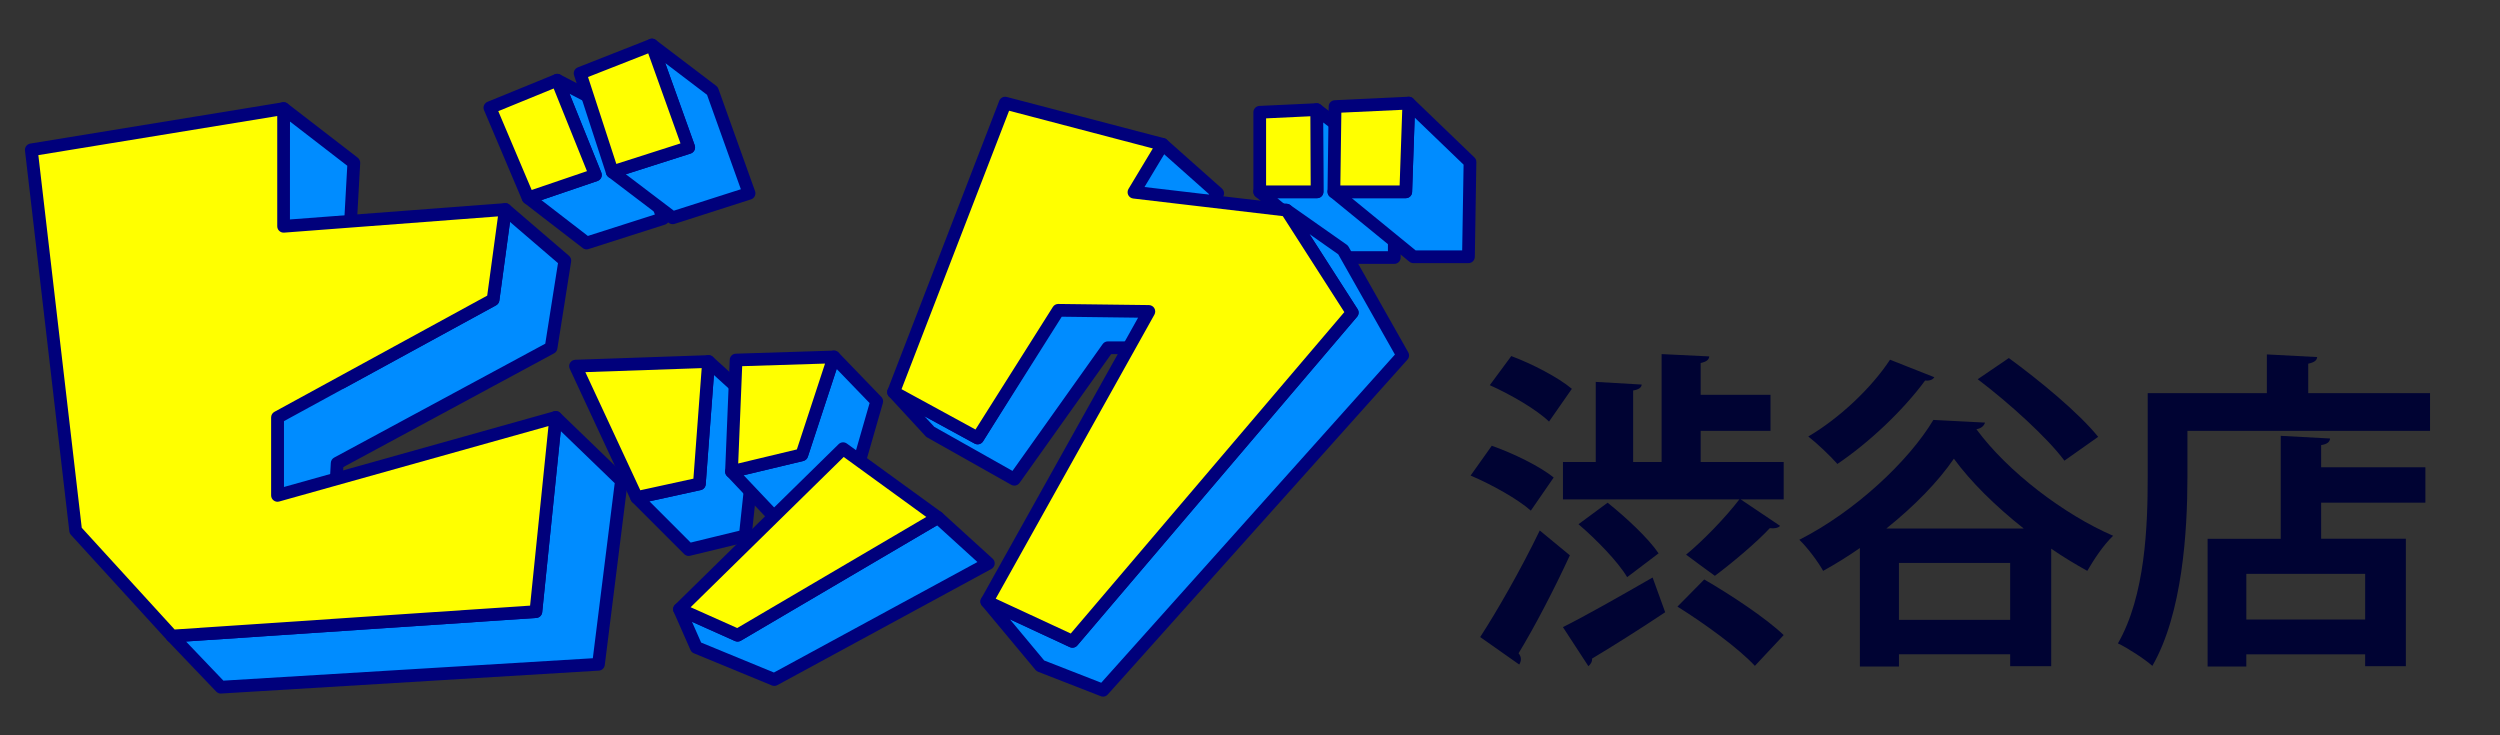 <?xml version="1.0" encoding="utf-8"?>
<!-- Generator: Adobe Illustrator 16.0.0, SVG Export Plug-In . SVG Version: 6.00 Build 0)  -->
<!DOCTYPE svg PUBLIC "-//W3C//DTD SVG 1.1//EN" "http://www.w3.org/Graphics/SVG/1.1/DTD/svg11.dtd">
<svg version="1.1" xmlns="http://www.w3.org/2000/svg" xmlns:xlink="http://www.w3.org/1999/xlink" x="0px" y="0px" width="136px"
	 height="40px" viewBox="0 0 136 40" enable-background="new 0 0 136 40" xml:space="preserve">
<rect x="0" y="0" width="136" height="40" fill="#333333" stroke="none"/>
<g id="レイヤー_2" display="none">
	<rect x="-216" y="-689" display="inline" fill="#2E3192" width="1953" height="1452"/>
</g>
<g id="レイヤー_1">
	<g>
		<polygon fill="#008CFF" points="71.628,5.964 75.85,9.146 75.85,14.012 72.814,14.012 68.53,10.435 71.649,10.435 		"/>
		<path fill="#00007B" d="M75.85,14.355h-3.035c-0.081,0-0.159-0.027-0.223-0.08L68.308,10.7c-0.112-0.093-0.153-0.246-0.104-0.383
			c0.05-0.138,0.181-0.229,0.326-0.229h2.771l-0.019-4.121c-0.001-0.132,0.074-0.254,0.192-0.312
			c0.117-0.061,0.258-0.046,0.363,0.034l4.22,3.18c0.087,0.065,0.139,0.168,0.139,0.276v4.866
			C76.196,14.202,76.04,14.355,75.85,14.355z M72.94,13.665h2.563V9.317l-3.524-2.655l0.017,3.771c0,0.092-0.036,0.18-0.1,0.244
			c-0.065,0.067-0.154,0.104-0.247,0.104h-2.163L72.94,13.665z"/>
		<polygon fill="#008CFF" points="69.986,11.434 73.063,13.596 76.308,19.334 60.005,37.549 56.593,36.22 53.684,32.726 
			58.341,34.889 73.563,17.006 		"/>
		<path fill="#00007B" d="M60.005,37.897c-0.042,0-0.084-0.008-0.126-0.025l-3.411-1.329c-0.053-0.023-0.103-0.058-0.14-0.104
			l-2.911-3.492c-0.103-0.125-0.107-0.305-0.008-0.432c0.099-0.129,0.273-0.174,0.42-0.104l4.419,2.052l14.883-17.485l-3.437-5.357
			c-0.089-0.14-0.068-0.323,0.051-0.438c0.121-0.114,0.303-0.129,0.439-0.033l3.077,2.161c0.043,0.031,0.078,0.069,0.103,0.115
			l3.244,5.739c0.073,0.128,0.056,0.29-0.043,0.399L60.263,37.78C60.195,37.856,60.101,37.897,60.005,37.897z M56.803,35.929
			l3.104,1.212l15.977-17.853L72.8,13.834l-1.57-1.104l2.624,4.089c0.083,0.128,0.071,0.295-0.027,0.411L58.604,35.113
			c-0.1,0.118-0.268,0.154-0.409,0.09l-3.259-1.514L56.803,35.929z"/>
		<polygon fill="#008CFF" points="66.243,10.518 63.249,7.855 61.502,10.435 57.577,16.756 56.262,16.756 55.595,18.92 
			56.233,18.92 53.185,23.825 48.61,21.33 50.605,23.492 55.18,26.071 60.267,18.92 62.75,18.92 63.498,16.756 61.807,16.756 		"/>
		<path fill="#00007B" d="M55.18,26.418c-0.058,0-0.117-0.016-0.17-0.045l-4.575-2.579c-0.031-0.017-0.061-0.039-0.084-0.066
			l-1.996-2.162c-0.115-0.125-0.124-0.315-0.019-0.448c0.104-0.134,0.289-0.172,0.439-0.092l4.287,2.34l2.547-4.101h-0.015
			c-0.109,0-0.212-0.052-0.277-0.142c-0.064-0.087-0.083-0.201-0.052-0.308l0.666-2.161c0.045-0.145,0.178-0.246,0.331-0.246h1.121
			l3.825-6.157l1.754-2.59c0.057-0.083,0.146-0.137,0.244-0.148c0.099-0.013,0.198,0.018,0.273,0.086l2.995,2.659
			c0.131,0.118,0.154,0.315,0.052,0.461l-4.048,5.689h1.021c0.112,0,0.216,0.056,0.282,0.146c0.065,0.092,0.082,0.208,0.045,0.313
			l-0.748,2.162c-0.048,0.141-0.18,0.234-0.328,0.234h-2.303l-4.984,7.008C55.396,26.367,55.289,26.418,55.18,26.418z
			 M50.823,23.218l4.256,2.399l4.907-6.899c0.065-0.093,0.169-0.146,0.281-0.146h2.235l0.509-1.472h-1.205
			c-0.13,0-0.249-0.07-0.309-0.187c-0.058-0.115-0.049-0.252,0.026-0.359l4.258-5.985l-2.468-2.193l-1.525,2.252l-3.918,6.311
			c-0.064,0.101-0.175,0.162-0.294,0.162h-1.06l-0.451,1.472h0.167c0.125,0,0.241,0.067,0.301,0.179
			c0.062,0.107,0.059,0.243-0.007,0.351l-3.048,4.906c-0.098,0.156-0.299,0.21-0.46,0.121l-2.727-1.486L50.823,23.218z"/>
		<polygon fill="#008CFF" points="38.545,19.667 41.291,22.161 40.541,29.149 37.465,29.896 34.636,27.069 38.046,26.321 		"/>
		<path fill="#00007B" d="M37.465,30.244c-0.092,0-0.179-0.036-0.246-0.102l-2.828-2.827c-0.09-0.091-0.123-0.223-0.087-0.343
			c0.035-0.121,0.134-0.214,0.258-0.242l3.159-0.691l0.479-6.397c0.01-0.133,0.094-0.248,0.217-0.297
			c0.123-0.047,0.264-0.023,0.361,0.065l2.745,2.496c0.082,0.074,0.124,0.183,0.109,0.293l-0.747,6.987
			c-0.015,0.146-0.121,0.265-0.262,0.3l-3.078,0.747C37.519,30.239,37.491,30.244,37.465,30.244z M35.329,27.271l2.243,2.245
			l2.652-0.646l0.703-6.569l-2.089-1.899l-0.447,5.945c-0.011,0.154-0.12,0.28-0.27,0.313L35.329,27.271z"/>
		<polygon fill="#008CFF" points="30.234,22.708 33.804,26.154 32.557,36.136 12.012,37.383 9.355,34.603 29.152,33.272 		"/>
		<path fill="#00007B" d="M12.012,37.73c-0.093,0-0.185-0.039-0.25-0.107l-2.656-2.78c-0.093-0.098-0.121-0.24-0.072-0.366
			c0.048-0.126,0.165-0.21,0.3-0.22l19.503-1.311l1.052-10.274c0.014-0.132,0.101-0.244,0.225-0.289
			c0.126-0.045,0.265-0.016,0.36,0.075l3.571,3.448c0.078,0.075,0.117,0.183,0.103,0.293L32.9,36.179
			c-0.02,0.165-0.155,0.293-0.322,0.303l-20.544,1.246C12.025,37.728,12.02,37.73,12.012,37.73z M10.118,34.898l2.035,2.129
			l20.097-1.219l1.19-9.524l-2.935-2.833l-1.008,9.856c-0.018,0.167-0.154,0.299-0.322,0.309L10.118,34.898z"/>
		<polygon fill="#008CFF" points="30.311,4.362 34.074,6.317 36.071,11.89 31.913,13.219 28.73,10.767 32.39,9.519 		"/>
		<path fill="#00007B" d="M31.913,13.567c-0.076,0-0.151-0.025-0.212-0.072l-3.182-2.455c-0.101-0.077-0.151-0.205-0.129-0.329
			c0.02-0.128,0.109-0.229,0.229-0.271l3.313-1.129L29.99,4.493c-0.054-0.136-0.02-0.29,0.088-0.388
			c0.109-0.096,0.264-0.116,0.393-0.05l3.765,1.955c0.077,0.038,0.136,0.108,0.166,0.19l1.997,5.57
			c0.03,0.09,0.025,0.187-0.017,0.271c-0.041,0.084-0.116,0.147-0.205,0.178l-4.159,1.329
			C31.982,13.562,31.947,13.567,31.913,13.567z M29.453,10.887l2.527,1.948l3.645-1.165l-1.83-5.107l-2.812-1.461l1.729,4.289
			c0.034,0.088,0.033,0.187-0.007,0.273c-0.039,0.085-0.112,0.152-0.203,0.182L29.453,10.887z"/>
		<polygon fill="#008CFF" points="30.727,14.177 27.487,11.396 26.822,16.303 18.585,20.802 19.249,8.854 15.427,5.906 
			15.167,22.669 15.094,22.708 15.094,26.95 15.101,26.947 15.089,27.688 18.25,26.857 18.342,25.196 29.978,18.92 		"/>
		<path fill="#00007B" d="M15.089,28.035c-0.076,0-0.151-0.026-0.213-0.073c-0.085-0.068-0.135-0.171-0.132-0.279l0.01-0.672
			c-0.004-0.021-0.005-0.039-0.005-0.061v-4.242c0-0.079,0.027-0.156,0.076-0.216l0.257-16.591c0.001-0.132,0.079-0.251,0.196-0.307
			c0.118-0.057,0.258-0.042,0.362,0.037l3.82,2.947c0.09,0.071,0.141,0.18,0.135,0.294l-0.628,11.325l7.537-4.115l0.642-4.733
			c0.017-0.126,0.101-0.232,0.22-0.277c0.119-0.043,0.253-0.021,0.349,0.063l3.238,2.779c0.091,0.079,0.136,0.198,0.117,0.316
			l-0.75,4.74c-0.016,0.108-0.082,0.201-0.177,0.251l-11.465,6.189l-0.083,1.465c-0.007,0.15-0.111,0.277-0.256,0.315l-3.162,0.831
			C15.148,28.031,15.118,28.035,15.089,28.035z M15.441,26.884c0.004,0.021,0.006,0.045,0.006,0.068l-0.004,0.284l2.475-0.649
			l0.078-1.407c0.007-0.122,0.076-0.23,0.182-0.287l11.485-6.197l0.692-4.381l-2.609-2.24l-0.58,4.275
			c-0.015,0.108-0.081,0.207-0.177,0.259l-8.236,4.496c-0.111,0.061-0.245,0.057-0.352-0.01c-0.106-0.069-0.167-0.187-0.161-0.313
			l0.652-11.765l-3.129-2.415l-0.25,16.069c-0.001,0.078-0.028,0.15-0.072,0.209V26.884z"/>
		<polygon fill="#008CFF" points="35.468,2.451 38.753,4.945 40.75,10.518 36.591,11.849 33.304,9.353 37.465,8.022 		"/>
		<path fill="#00007B" d="M36.591,12.194c-0.075,0-0.148-0.022-0.21-0.07l-3.286-2.495c-0.103-0.078-0.153-0.207-0.131-0.335
			c0.022-0.127,0.113-0.231,0.235-0.271l3.818-1.223l-1.876-5.235c-0.051-0.143-0.003-0.304,0.122-0.394
			c0.123-0.093,0.292-0.091,0.414,0.002l3.285,2.497c0.054,0.039,0.094,0.095,0.117,0.158l1.996,5.571
			c0.032,0.088,0.026,0.186-0.016,0.27s-0.115,0.148-0.205,0.176l-4.158,1.334C36.662,12.19,36.626,12.194,36.591,12.194z
			 M34.044,9.479l2.612,1.982l3.647-1.166l-1.84-5.137l-2.275-1.729l1.604,4.474c0.031,0.09,0.025,0.188-0.016,0.271
			C37.733,8.26,37.66,8.324,37.57,8.353L34.044,9.479z"/>
		<polygon fill="#008CFF" points="76.641,5.61 79.967,8.812 79.884,13.969 76.89,13.969 72.564,10.435 76.474,10.435 		"/>
		<path fill="#00007B" d="M79.884,14.315H76.89c-0.08,0-0.158-0.028-0.219-0.079l-4.326-3.534c-0.112-0.093-0.156-0.245-0.107-0.384
			c0.049-0.139,0.181-0.23,0.326-0.23h3.576l0.154-4.49c0.005-0.137,0.089-0.258,0.216-0.309c0.126-0.05,0.271-0.024,0.37,0.072
			l3.327,3.202c0.07,0.065,0.109,0.158,0.107,0.254l-0.083,5.157C80.227,14.164,80.073,14.315,79.884,14.315z M77.012,13.622h2.531
			l0.076-4.665l-2.66-2.56l-0.139,4.05c-0.006,0.186-0.159,0.334-0.346,0.334h-2.938L77.012,13.622z"/>
		<polygon fill="#008CFF" points="39.793,25.655 42.704,28.732 45.782,28.483 47.695,21.83 45.366,19.417 43.618,24.738 		"/>
		<path fill="#00007B" d="M42.704,29.078c-0.095,0-0.186-0.038-0.251-0.107l-2.91-3.077c-0.086-0.091-0.117-0.219-0.081-0.337
			c0.035-0.117,0.131-0.208,0.251-0.237l3.638-0.871l1.688-5.139c0.037-0.115,0.132-0.202,0.251-0.23
			c0.118-0.026,0.242,0.01,0.326,0.099l2.328,2.412c0.086,0.088,0.119,0.216,0.084,0.335l-1.914,6.655
			c-0.039,0.139-0.16,0.237-0.304,0.249l-3.077,0.249C42.723,29.078,42.712,29.078,42.704,29.078z M40.456,25.854l2.385,2.521
			l2.673-0.218l1.792-6.231l-1.791-1.854l-1.568,4.778c-0.037,0.113-0.131,0.199-0.249,0.228L40.456,25.854z"/>
		<polygon fill="#008CFF" points="51.021,28.15 53.766,30.647 42.122,36.967 37.88,35.221 36.965,33.142 40.125,34.556 		"/>
		<path fill="#00007B" d="M42.122,37.314c-0.044,0-0.089-0.01-0.132-0.026l-4.242-1.748c-0.083-0.033-0.149-0.097-0.186-0.18
			l-0.915-2.078c-0.058-0.132-0.028-0.285,0.073-0.386c0.102-0.1,0.255-0.129,0.386-0.07l2.998,1.339l10.742-6.313
			c0.131-0.078,0.296-0.06,0.409,0.041l2.744,2.497c0.084,0.074,0.125,0.187,0.111,0.297c-0.013,0.11-0.08,0.211-0.178,0.264
			l-11.645,6.32C42.235,37.299,42.18,37.314,42.122,37.314z M38.141,34.955l3.96,1.63l11.071-6.011l-2.195-1.996l-10.676,6.276
			c-0.096,0.057-0.214,0.062-0.317,0.019l-2.34-1.048L38.141,34.955z"/>
		<polygon fill="#FFFF00" points="1.703,8.153 15.427,5.906 15.427,12.312 27.487,11.396 26.822,16.303 15.094,22.708 15.094,26.95 
			30.234,22.708 29.152,33.272 9.355,34.603 4.115,28.863 		"/>
		<path fill="#00007B" d="M9.355,34.949c-0.096,0-0.188-0.04-0.255-0.112l-5.24-5.74c-0.049-0.054-0.08-0.121-0.089-0.192
			L1.359,8.193C1.337,8.009,1.465,7.84,1.647,7.81l13.724-2.245c0.101-0.017,0.203,0.012,0.281,0.079
			c0.077,0.064,0.121,0.161,0.121,0.263v6.031l11.688-0.886c0.104-0.009,0.207,0.03,0.278,0.107
			c0.072,0.075,0.105,0.181,0.091,0.283l-0.665,4.907c-0.015,0.108-0.081,0.207-0.177,0.259l-11.547,6.305v3.58l14.698-4.12
			c0.111-0.028,0.229-0.003,0.317,0.07s0.134,0.187,0.122,0.299l-1.082,10.565c-0.018,0.167-0.154,0.299-0.322,0.309L9.378,34.948
			C9.372,34.948,9.363,34.949,9.355,34.949z M4.447,28.711L9.5,34.245l19.337-1.299l1-9.768l-14.648,4.104
			c-0.104,0.031-0.217,0.009-0.303-0.058c-0.087-0.064-0.137-0.167-0.137-0.275v-4.242c0-0.126,0.068-0.243,0.181-0.304
			l11.574-6.321l0.585-4.31l-11.633,0.883c-0.097,0.007-0.191-0.025-0.263-0.092c-0.07-0.064-0.111-0.156-0.111-0.253V6.313
			L2.086,8.439L4.447,28.711z"/>
		<polygon fill="#FFFF00" points="26.651,5.859 28.73,10.767 32.39,9.519 30.311,4.362 		"/>
		<path fill="#00007B" d="M28.73,11.112c-0.135,0-0.263-0.08-0.319-0.21l-2.079-4.908c-0.037-0.085-0.037-0.181-0.001-0.267
			c0.035-0.084,0.102-0.152,0.189-0.189l3.66-1.495c0.084-0.036,0.18-0.034,0.265,0.001c0.085,0.036,0.152,0.104,0.187,0.188
			l2.08,5.158c0.034,0.088,0.033,0.187-0.007,0.273c-0.039,0.085-0.112,0.152-0.203,0.182l-3.66,1.248
			C28.806,11.107,28.767,11.112,28.73,11.112z M27.106,6.047l1.817,4.288l3.008-1.024L30.12,4.814L27.106,6.047z"/>
		<polygon fill="#FFFF00" points="31.559,3.987 33.304,9.353 37.465,8.022 35.468,2.451 		"/>
		<path fill="#00007B" d="M33.304,9.7c-0.145,0-0.281-0.095-0.328-0.241l-1.747-5.363c-0.057-0.175,0.032-0.362,0.201-0.43
			l3.911-1.539c0.086-0.034,0.183-0.031,0.27,0.008c0.085,0.038,0.151,0.109,0.184,0.198l1.997,5.571
			c0.031,0.09,0.025,0.188-0.016,0.271C37.733,8.26,37.66,8.324,37.57,8.353l-4.159,1.33C33.375,9.694,33.339,9.7,33.304,9.7z
			 M31.988,4.19l1.54,4.728l3.49-1.117l-1.755-4.898L31.988,4.19z"/>
		<polygon fill="#FFFF00" points="31.309,19.916 38.545,19.667 38.046,26.321 34.636,27.069 		"/>
		<path fill="#00007B" d="M34.636,27.415c-0.132,0-0.257-0.076-0.314-0.199l-3.327-7.153c-0.049-0.105-0.042-0.229,0.018-0.327
			c0.061-0.1,0.167-0.16,0.284-0.165l7.235-0.25c0.096-0.009,0.194,0.036,0.263,0.106c0.067,0.071,0.102,0.168,0.096,0.266
			l-0.5,6.654c-0.011,0.154-0.12,0.28-0.27,0.313l-3.411,0.749C34.686,27.413,34.661,27.415,34.636,27.415z M31.843,20.244
			l2.99,6.426l2.888-0.631l0.451-6.013L31.843,20.244z"/>
		<polygon fill="#FFFF00" points="40.042,19.584 45.366,19.417 43.618,24.738 39.793,25.655 		"/>
		<path fill="#00007B" d="M39.793,26.002c-0.079,0-0.158-0.027-0.221-0.08c-0.083-0.066-0.13-0.172-0.125-0.279l0.25-6.072
			c0.007-0.183,0.152-0.326,0.333-0.331l5.324-0.167c0.111-0.007,0.22,0.048,0.287,0.137c0.068,0.091,0.088,0.209,0.053,0.316
			l-1.748,5.324c-0.037,0.113-0.131,0.199-0.249,0.228l-3.826,0.916C39.847,25.998,39.82,26.002,39.793,26.002z M40.375,19.92
			l-0.217,5.294l3.192-0.766l1.532-4.669L40.375,19.92z"/>
		<polygon fill="#FFFF00" points="36.965,33.142 40.125,34.556 51.021,28.15 45.865,24.408 		"/>
		<path fill="#00007B" d="M40.125,34.902c-0.047,0-0.096-0.011-0.142-0.029l-3.16-1.415c-0.105-0.046-0.18-0.141-0.199-0.255
			c-0.021-0.111,0.016-0.229,0.098-0.308l8.899-8.733c0.121-0.119,0.309-0.133,0.447-0.034l5.157,3.743
			c0.093,0.067,0.148,0.18,0.142,0.296s-0.07,0.224-0.17,0.282l-10.896,6.405C40.248,34.886,40.187,34.902,40.125,34.902z
			 M37.57,33.033l2.534,1.132l10.286-6.043l-4.492-3.263L37.57,33.033z"/>
		<polygon fill="#FFFF00" points="68.53,6.109 71.628,5.964 71.649,10.435 68.53,10.435 		"/>
		<path fill="#00007B" d="M71.649,10.781H68.53c-0.192,0-0.346-0.155-0.346-0.347V6.109c0-0.186,0.145-0.34,0.33-0.347l3.097-0.145
			c0.094-0.006,0.187,0.03,0.255,0.094c0.068,0.065,0.107,0.157,0.107,0.251l0.021,4.471c0,0.092-0.036,0.18-0.1,0.244
			C71.83,10.745,71.741,10.781,71.649,10.781z M68.876,10.088h2.425l-0.017-3.763l-2.409,0.114V10.088z"/>
		<polygon fill="#FFFF00" points="72.627,5.798 76.641,5.61 76.474,10.435 72.564,10.435 		"/>
		<path fill="#00007B" d="M76.474,10.781h-3.91c-0.092,0-0.182-0.036-0.247-0.104c-0.065-0.065-0.1-0.155-0.1-0.249l0.063-4.637
			c0.002-0.182,0.147-0.332,0.329-0.339l4.013-0.19c0.096-0.002,0.191,0.032,0.261,0.102c0.068,0.067,0.105,0.161,0.102,0.258
			l-0.166,4.825C76.813,10.633,76.661,10.781,76.474,10.781z M72.915,10.088h3.225l0.142-4.114l-3.312,0.154L72.915,10.088z"/>
		<polygon fill="#FFFF00" points="53.185,23.825 48.61,21.33 54.681,5.61 63.249,7.855 61.686,10.455 69.986,11.434 73.563,17.006 
			58.341,34.889 53.684,32.726 62.498,16.943 57.569,16.881 		"/>
		<path fill="#00007B" d="M58.341,35.233c-0.049,0-0.098-0.011-0.145-0.03l-4.658-2.164c-0.087-0.039-0.153-0.116-0.184-0.208
			c-0.03-0.091-0.021-0.189,0.026-0.274l8.532-15.275l-4.153-0.053l-4.282,6.782c-0.097,0.153-0.297,0.205-0.458,0.118l-4.575-2.495
			c-0.153-0.082-0.219-0.266-0.157-0.429l6.072-15.721c0.063-0.163,0.24-0.255,0.41-0.209l8.568,2.245
			c0.105,0.027,0.192,0.104,0.233,0.205c0.041,0.101,0.032,0.214-0.023,0.308l-1.287,2.141l7.768,0.915
			c0.103,0.013,0.194,0.069,0.25,0.156l3.576,5.574c0.083,0.128,0.071,0.295-0.027,0.411L58.604,35.113
			C58.538,35.192,58.44,35.233,58.341,35.233z M54.167,32.569l4.082,1.894l14.883-17.485l-3.348-5.221l-8.138-0.958
			c-0.117-0.014-0.219-0.086-0.271-0.191c-0.051-0.105-0.046-0.23,0.015-0.331l1.324-2.202l-7.82-2.051l-5.851,15.147l4.023,2.195
			l4.211-6.671c0.063-0.101,0.174-0.16,0.293-0.16c0.002,0,0.003,0,0.004,0l4.928,0.061c0.121,0.002,0.234,0.068,0.295,0.174
			c0.061,0.104,0.062,0.236,0.003,0.344L54.167,32.569z"/>
	</g>
	<g>
		<path fill="#000333" d="M81.152,24.249c1.134,0.396,2.628,1.117,3.367,1.729l-1.242,1.801c-0.684-0.612-2.125-1.422-3.277-1.908
			L81.152,24.249z M80.522,34.656c0.9-1.386,2.215-3.673,3.241-5.798l1.638,1.351c-0.882,1.909-1.926,3.907-2.791,5.33
			c0.09,0.107,0.126,0.216,0.126,0.324c0,0.107-0.036,0.197-0.09,0.288L80.522,34.656z M82.214,19.37
			c1.117,0.414,2.575,1.17,3.295,1.782l-1.242,1.782c-0.666-0.647-2.088-1.476-3.223-1.98L82.214,19.37z M92.514,25.132h4.519v2.034
			h-2.34l2.143,1.44c-0.09,0.108-0.306,0.162-0.558,0.126c-0.738,0.793-2.071,1.909-2.989,2.593c-0.018,0-1.566-1.152-1.566-1.152
			c0.918-0.756,2.143-2.017,2.899-3.007h-9.597v-2.034h1.783v-4.357l2.502,0.145c-0.018,0.161-0.144,0.27-0.468,0.323v3.89h1.549
			v-5.87l2.593,0.126c-0.018,0.181-0.144,0.288-0.468,0.36v1.729h3.799v1.963h-3.799V25.132z M85.023,34.116
			c1.224-0.612,3.097-1.674,4.879-2.7l0.684,1.89c-1.404,0.937-2.953,1.909-3.979,2.521c0.018,0.162-0.072,0.306-0.198,0.414
			L85.023,34.116z M87.454,27.347c0.99,0.792,2.215,1.926,2.773,2.755l-1.71,1.296c-0.486-0.828-1.657-2.034-2.647-2.881
			L87.454,27.347z M95.466,36.223c-0.864-0.936-2.737-2.305-4.213-3.223l1.458-1.477c1.405,0.811,3.367,2.106,4.321,3.025
			L95.466,36.223z"/>
		<path fill="#000333" d="M101.178,29.813c-0.648,0.45-1.314,0.864-1.999,1.242c-0.27-0.486-0.846-1.261-1.296-1.692
			c3.025-1.53,5.96-4.285,7.292-6.519l2.809,0.145c-0.054,0.18-0.216,0.324-0.468,0.36c1.71,2.322,4.771,4.645,7.437,5.797
			c-0.541,0.522-1.026,1.261-1.405,1.909c-0.648-0.36-1.314-0.757-1.962-1.207v6.393h-2.233v-0.648h-6.05v0.666h-2.125V29.813z
			 M105.229,20.522c-0.108,0.162-0.306,0.198-0.504,0.18c-1.207,1.639-3.061,3.385-4.771,4.537c-0.36-0.414-1.116-1.134-1.584-1.494
			c1.638-0.954,3.421-2.61,4.447-4.177L105.229,20.522z M110.09,28.751c-1.53-1.207-2.898-2.557-3.799-3.799
			c-0.846,1.242-2.143,2.574-3.673,3.799H110.09z M103.302,33.721h6.05v-3.098h-6.05V33.721z M109.28,19.478
			c1.657,1.207,3.817,2.989,4.861,4.286l-1.836,1.296c-0.937-1.26-3.007-3.133-4.717-4.43L109.28,19.478z"/>
		<path fill="#000333" d="M125.568,21.387h6.626v2.053h-13.198v2.521c0,2.935-0.27,7.418-1.908,10.263
			c-0.396-0.359-1.369-0.99-1.873-1.224c1.494-2.593,1.62-6.41,1.62-9.039v-4.573h6.482V19.28l2.737,0.144
			c-0.018,0.181-0.144,0.288-0.486,0.36V21.387z M126.756,23.854c-0.018,0.198-0.162,0.306-0.486,0.36v1.206h5.671v1.927h-5.671
			v1.962h4.609v6.933h-2.215v-0.648h-6.464v0.666h-2.106v-6.95h3.979v-5.6L126.756,23.854z M128.665,33.702v-2.484h-6.464v2.484
			H128.665z"/>
	</g>
</g>
</svg>
